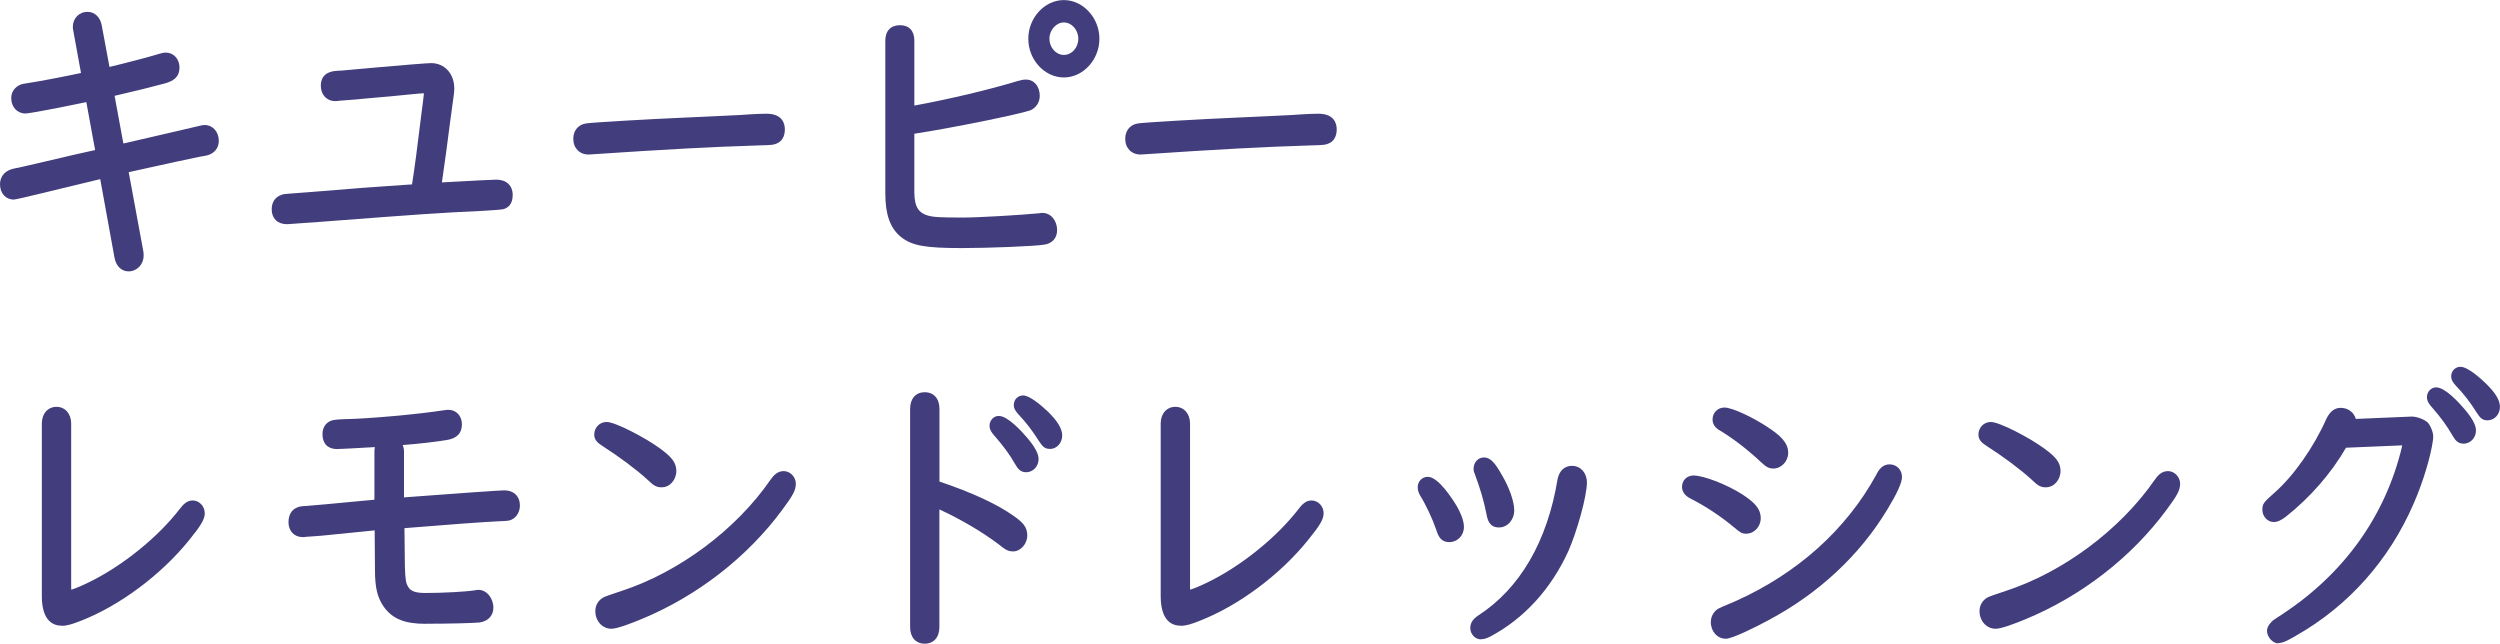 <?xml version="1.0" encoding="UTF-8"?>
<svg id="a" data-name="レイヤー 1" xmlns="http://www.w3.org/2000/svg" width="318.56" height="82.02" viewBox="0 0 318.56 82.02">
  <defs>
    <style>
      .b {
        fill: #423d7d;
      }
    </style>
  </defs>
  <g>
    <path class="b" d="M9.86,3.94q-.07-.36-.07-.51c0-.83,.58-1.42,1.37-1.42,.68,0,1.19,.51,1.33,1.35l1.08,5.78c2.05-.47,5.54-1.39,6.95-1.82,.29-.08,.43-.12,.61-.12,.72,0,1.26,.59,1.26,1.39,0,.83-.4,1.23-1.44,1.54-1.91,.51-4,1.03-6.91,1.7l1.3,7.05,.76-.16c6.98-1.62,7.88-1.82,9.36-2.18,.29-.08,.5-.12,.65-.12,.76,0,1.3,.63,1.3,1.5,0,.55-.25,.99-.72,1.23-.21,.12-.29,.16-1.22,.32-1.44,.28-5.18,1.11-8.78,1.9l-.83,.2,1.94,10.53c.04,.16,.04,.28,.04,.48,0,.83-.61,1.5-1.44,1.5-.65,0-1.15-.51-1.3-1.39l-1.91-10.49-.76,.2-5.9,1.43q-4.54,1.11-4.75,1.11c-.76,0-1.26-.59-1.26-1.46,0-.51,.25-.99,.68-1.23,.25-.16,.47-.24,1.33-.4,.54-.12,3.17-.71,7.16-1.66l3.02-.67-1.3-7.09c-4.36,.91-7.74,1.54-8.17,1.54-.76,0-1.3-.59-1.3-1.46,0-.59,.32-1.03,.9-1.27,.14-.04,.29-.08,.83-.16,1.37-.2,5.07-.91,7.23-1.39l-1.04-5.74Z"/>
    <path class="b" d="M16.37,34.58c-.91,0-1.61-.71-1.79-1.8l-1.81-9.96-.23,.06-5.91,1.43q-4.59,1.12-4.87,1.12c-1.04,0-1.76-.81-1.76-1.96,0-.71,.36-1.35,.94-1.67,.31-.2,.61-.29,1.48-.45,.52-.12,3.15-.71,7.14-1.66l2.56-.57-1.12-6.11c-3.46,.72-7.22,1.45-7.77,1.45-1.04,0-1.8-.83-1.8-1.96,0-.78,.44-1.41,1.21-1.73,.22-.06,.37-.11,.95-.19,1.23-.18,4.52-.8,6.73-1.28l-.96-5.26c-.08-.42-.08-.42-.08-.61,0-1.1,.8-1.92,1.87-1.92,.92,0,1.64,.69,1.82,1.76l.98,5.26c2.1-.5,5.17-1.31,6.4-1.69,.33-.09,.51-.14,.76-.14,1,0,1.76,.81,1.76,1.89,0,1.3-.86,1.74-1.79,2.02-1.84,.5-3.8,.98-6.48,1.6l1.12,6.07,.25-.05,5.96-1.38c1.85-.43,2.52-.58,3.39-.79,.32-.09,.57-.13,.76-.13,1.02,0,1.8,.86,1.8,2,0,.74-.36,1.35-.99,1.67-.28,.16-.43,.21-1.37,.36-1.22,.24-4.16,.88-7.27,1.57l-1.85,.41,1.86,10.07c.04,.19,.04,.35,.04,.57,0,1.12-.85,2-1.94,2Zm-3.2-12.88c.09,0,.19,.03,.27,.08,.12,.07,.2,.19,.22,.33l1.91,10.49c.1,.61,.4,.98,.8,.98,.54,0,.94-.43,.94-1,0-.19,0-.27-.02-.36l-1.95-10.55c-.05-.26,.12-.52,.38-.58l2.33-.53c3.11-.69,6.05-1.33,7.3-1.57,.86-.15,.92-.18,1.07-.26,.31-.16,.46-.42,.46-.79,0-.59-.33-1-.8-1-.05,0-.19,0-.51,.1-.89,.22-1.56,.37-3.41,.8l-6.73,1.54c-.13,.03-.27,0-.38-.07-.11-.07-.19-.19-.21-.32l-1.3-7.05c-.05-.26,.12-.52,.38-.58,2.91-.67,4.97-1.18,6.89-1.7,1-.3,1.07-.6,1.07-1.06,0-.51-.32-.89-.76-.89-.11,0-.2,.02-.47,.1-1.37,.42-4.83,1.33-6.97,1.83-.13,.03-.27,0-.39-.07-.11-.07-.19-.19-.22-.33l-1.08-5.78c-.05-.29-.23-.94-.84-.94-.52,0-.87,.37-.87,.92,0,.13,0,.13,.06,.42,0,0,0,0,0,.01l1.04,5.74c.05,.26-.12,.52-.38,.58-2.24,.49-5.91,1.2-7.27,1.39-.49,.07-.63,.11-.76,.14-.34,.15-.54,.41-.54,.79,0,.59,.31,.96,.8,.96,.31,0,3.08-.49,8.07-1.53,.13-.03,.27,0,.38,.07,.11,.08,.19,.19,.21,.33l1.3,7.09c.05,.26-.12,.52-.38,.58l-3.02,.67c-3.99,.95-6.62,1.54-7.16,1.66-.87,.16-1.01,.23-1.17,.33-.29,.16-.45,.46-.45,.8,0,.47,.2,.96,.76,.96,.15,0,.47-.08,4.63-1.09l6.65-1.62s.08-.02,.13-.02Z"/>
  </g>
  <g>
    <path class="b" d="M52.93,23.98c.4-2.46,.68-4.71,1.3-9.66,.14-1.07,.18-1.35,.25-2.02,.04-.12,.04-.28,.04-.4,0-.36-.18-.51-.61-.51q-.22,0-4.25,.4c-2.38,.2-4.07,.36-4.43,.4-1.12,.08-1.87,.16-2.09,.16-.18,.04-.32,.04-.43,.04-.79,0-1.33-.55-1.33-1.46,0-.67,.29-1.11,.86-1.27,.25-.08,.4-.12,1.33-.16,.79-.08,2.41-.2,4.82-.44,2.7-.24,6.12-.51,6.52-.51,1.47,0,2.48,1.11,2.48,2.77,0,.28-.04,.51-.14,1.35-.07,.44-.18,1.46-.4,2.93-.29,2.34-.83,6.26-1.12,8.2l.54-.04q6.41-.36,6.98-.36c1.01,0,1.58,.51,1.58,1.46,0,.71-.25,1.15-.79,1.31q-.25,.08-2.41,.2c-5.94,.28-8.13,.44-20.62,1.39-2.95,.2-4.43,.32-4.5,.32-.86,0-1.4-.52-1.4-1.39,0-.67,.29-1.15,.86-1.35,.25-.12,.5-.12,1.66-.2,.65-.04,2.45-.2,5.15-.4,2.27-.2,3.85-.32,8.93-.67l1.22-.08Z"/>
    <path class="b" d="M36.52,28.56c-1.16,0-1.9-.74-1.9-1.89,0-.89,.44-1.56,1.2-1.82,.25-.12,.51-.14,1.35-.2l.43-.03c.3-.02,.82-.06,1.56-.12,.9-.07,2.11-.17,3.58-.28,2.24-.2,3.83-.32,8.93-.67l.83-.05c.36-2.27,.64-4.45,1.23-9.25,.14-1.07,.18-1.34,.25-2.01,.03-.14,.03-.28,.03-.34,.05,0,0-.02-.11-.01-.19,0-.27,0-4.2,.39-2.38,.2-4.06,.36-4.42,.4-.54,.04-.98,.08-1.32,.1-.36,.03-.62,.05-.76,.06-.21,.04-.38,.04-.49,.04-1.08,0-1.83-.81-1.83-1.96,0-.91,.44-1.53,1.23-1.75,.31-.1,.5-.14,1.44-.18,.27-.03,.69-.06,1.23-.11,.88-.07,2.07-.18,3.57-.32,2.47-.22,6.12-.52,6.56-.52,1.76,0,2.98,1.35,2.98,3.27,0,.27-.03,.5-.11,1.12l-.04,.29c-.03,.2-.07,.49-.12,.88-.07,.52-.16,1.22-.28,2.06-.25,2.05-.72,5.47-1.03,7.58q6.35-.35,6.94-.35c1.28,0,2.08,.75,2.08,1.96s-.63,1.63-1.15,1.79q-.3,.09-2.53,.22c-5.85,.27-8.04,.43-20.61,1.39-1.94,.13-3.24,.23-3.93,.28-.38,.03-.58,.04-.61,.04ZM53.9,10.89c1,0,1.11,.71,1.11,1.01,0,.15,0,.35-.06,.54-.05,.58-.09,.86-.23,1.94-.63,5.08-.9,7.23-1.3,9.67-.04,.23-.23,.4-.46,.42l-1.22,.08c-5.09,.36-6.68,.48-8.92,.67-1.48,.11-2.69,.2-3.58,.28-.75,.06-1.28,.1-1.58,.12l-.43,.03c-.72,.05-.92,.06-1.04,.12-.28,.1-.58,.27-.58,.89s.3,.89,.9,.89c.03,0,.21-.02,.54-.04,.69-.05,1.99-.15,3.93-.28,12.58-.96,14.77-1.11,20.64-1.39,2.09-.12,2.1-.12,2.29-.18,.16-.05,.44-.13,.44-.83,0-.41-.11-.96-1.08-.96q-.56,0-6.96,.36l-.53,.04c-.15,.01-.3-.05-.4-.16-.1-.11-.15-.26-.13-.41,.3-2,.83-5.92,1.11-8.18,.12-.84,.21-1.53,.28-2.05,.05-.4,.09-.71,.12-.9l.04-.27c.08-.58,.1-.78,.1-.99,0-1.38-.78-2.27-1.98-2.27-.33,0-3.42,.24-6.47,.51-1.5,.15-2.7,.25-3.58,.33-.53,.04-.94,.08-1.24,.11-.92,.04-1.03,.07-1.23,.14-.26,.07-.51,.22-.51,.79,0,.61,.3,.96,.83,.96,.1,0,.2,0,.32-.03,.14-.03,.35-.02,.84-.07,.35-.03,.79-.07,1.32-.1,.34-.04,2.04-.2,4.42-.4q4.05-.4,4.29-.4Zm-.97,13.09h0Z"/>
  </g>
  <g>
    <path class="b" d="M74.99,19.19c-.86,0-1.44-.59-1.44-1.5,0-.79,.43-1.35,1.19-1.46,.65-.12,8.28-.55,11.99-.71,4.25-.2,7.34-.32,7.7-.36,1.58-.12,2.7-.16,3.24-.16,1.22,0,1.84,.48,1.84,1.5,0,.67-.25,1.15-.76,1.35-.29,.12-.4,.16-2.09,.2-6.34,.2-12.02,.51-21.49,1.15h-.18Z"/>
    <path class="b" d="M74.99,19.69c-1.14,0-1.94-.82-1.94-2,0-1.05,.62-1.8,1.61-1.96,.72-.13,8.71-.58,12.04-.72,1.77-.08,3.33-.15,4.59-.21,1.68-.07,2.89-.13,3.08-.15,2-.15,3.03-.16,3.3-.16,2.03,0,2.34,1.26,2.34,2,0,.9-.38,1.54-1.07,1.81-.36,.15-.53,.19-2.26,.23-6.07,.19-11.49,.48-21.47,1.15h-.21Zm22.68-4.2c-.53,0-1.65,.04-3.2,.16-.2,.02-1.1,.06-3.13,.15-1.25,.06-2.82,.12-4.59,.21-3.81,.16-11.33,.6-11.92,.71-.65,.1-.78,.59-.78,.97,0,.63,.35,1,.94,1h.18c9.95-.67,15.38-.96,21.47-1.15,1.61-.04,1.7-.07,1.91-.16,.12-.05,.45-.18,.45-.88,0-.49-.1-1-1.34-1Z"/>
  </g>
  <g>
    <path class="b" d="M116.01,24.49c0,1.98,.61,3.01,2.05,3.45,.83,.24,1.73,.28,4.68,.28,1.94,0,7.31-.32,9.75-.55,.14-.04,.25-.04,.32-.04,.79,0,1.37,.75,1.37,1.7,0,.75-.43,1.23-1.19,1.35-1.12,.2-7.13,.44-10.44,.44-4.57,0-6.16-.28-7.45-1.31-1.22-.99-1.8-2.57-1.8-5.11V5.17c0-.95,.47-1.46,1.37-1.46s1.33,.51,1.33,1.46V14.04c4.1-.71,9.65-1.98,13.82-3.25,.4-.12,.61-.16,.9-.16,.76,0,1.26,.63,1.26,1.58,0,.63-.36,1.15-.9,1.39-1.51,.51-10.47,2.34-15.08,3.01v7.88Zm23.58-19.56c0,2.42-1.84,4.43-4.03,4.43s-4.03-2.02-4.03-4.43,1.87-4.43,4.03-4.43,4.03,2.06,4.03,4.43Zm-6.37,0c0,1.43,1.04,2.57,2.34,2.57s2.34-1.15,2.34-2.57-1.08-2.57-2.34-2.57-2.34,1.19-2.34,2.57Z"/>
    <path class="b" d="M122.56,31.61c-4.69,0-6.36-.3-7.76-1.42-1.36-1.1-1.99-2.85-1.99-5.5V5.17c0-1.23,.7-1.96,1.87-1.96s1.83,.73,1.83,1.96V13.45c4.25-.77,9.47-2,13.18-3.13,.45-.13,.71-.18,1.04-.18,1.04,0,1.76,.86,1.76,2.08,0,.81-.46,1.52-1.2,1.84-1.51,.52-10.04,2.26-14.78,2.98v7.45c0,2.04,.68,2.66,1.7,2.97,.73,.21,1.54,.26,4.54,.26,1.99,0,7.32-.32,9.71-.55,.13-.04,.29-.04,.37-.04,1.06,0,1.87,.95,1.87,2.2,0,.99-.6,1.68-1.61,1.84-1.18,.21-7.28,.44-10.52,.44Zm-7.88-27.4c-.45,0-.87,.12-.87,.96V24.69c0,2.36,.5,3.82,1.61,4.72,1.18,.94,2.72,1.2,7.14,1.2,3.41,0,9.31-.24,10.35-.43,.53-.08,.78-.35,.78-.85,0-.69-.37-1.2-.87-1.2-.06,0-.11,0-.19,.02-2.48,.25-7.87,.57-9.88,.57-2.98,0-3.91-.04-4.82-.3-1.67-.51-2.41-1.72-2.41-3.93v-7.88c0-.25,.18-.46,.43-.49,4.6-.67,13.51-2.48,14.99-2.99,.34-.15,.56-.5,.56-.91,0-.52-.2-1.08-.76-1.08-.23,0-.4,.03-.76,.14-3.91,1.19-9.49,2.5-13.88,3.26-.14,.02-.29-.02-.41-.11-.11-.1-.18-.24-.18-.38V5.17c0-.85-.42-.96-.83-.96Zm20.88,5.66c-2.46,0-4.53-2.26-4.53-4.93s2.08-4.93,4.53-4.93,4.53,2.26,4.53,4.93-2.08,4.93-4.53,4.93Zm0-8.87c-1.91,0-3.53,1.8-3.53,3.93s1.62,3.93,3.53,3.93,3.53-1.8,3.53-3.93-1.65-3.93-3.53-3.93Zm0,7.01c-1.57,0-2.84-1.38-2.84-3.07s1.3-3.07,2.84-3.07,2.84,1.41,2.84,3.07-1.27,3.07-2.84,3.07Zm0-5.15c-.98,0-1.84,.97-1.84,2.07s.82,2.07,1.84,2.07,1.84-.93,1.84-2.07-.86-2.07-1.84-2.07Z"/>
  </g>
  <g>
    <path class="b" d="M145.32,19.19c-.86,0-1.44-.59-1.44-1.5,0-.79,.43-1.35,1.19-1.46,.65-.12,8.28-.55,11.99-.71,4.25-.2,7.34-.32,7.7-.36,1.58-.12,2.7-.16,3.24-.16,1.22,0,1.84,.48,1.84,1.5,0,.67-.25,1.15-.76,1.35-.29,.12-.4,.16-2.09,.2-6.33,.2-12.02,.51-21.49,1.15h-.18Z"/>
    <path class="b" d="M145.32,19.69c-1.14,0-1.94-.82-1.94-2,0-1.05,.62-1.8,1.61-1.96,.71-.13,8.71-.58,12.04-.72,1.77-.08,3.34-.15,4.59-.21,1.67-.07,2.88-.13,3.08-.15,2-.15,3.03-.16,3.29-.16,2.03,0,2.34,1.26,2.34,2,0,.9-.38,1.54-1.07,1.81-.36,.15-.53,.19-2.26,.23-6.08,.19-11.49,.48-21.47,1.15h-.21Zm22.68-4.2c-.53,0-1.65,.04-3.2,.16-.2,.02-1.16,.06-3.12,.15-1.26,.05-2.82,.12-4.59,.21-3.81,.16-11.33,.6-11.92,.71-.65,.1-.78,.59-.78,.97,0,.63,.35,1,.94,1h.18c9.95-.67,15.38-.96,21.47-1.15,1.61-.04,1.7-.07,1.91-.16,.12-.05,.45-.18,.45-.88,0-.49-.1-1-1.34-1Z"/>
  </g>
  <g>
    <path class="b" d="M8.56,74.83c0,.63,.11,.83,.4,.83s1.3-.4,2.52-.99c4.36-2.1,9-5.86,11.81-9.5,.5-.67,.86-.91,1.26-.91,.58,0,1.04,.51,1.04,1.11,0,.63-.43,1.35-1.91,3.17-3.49,4.32-8.68,8.2-13.57,10.1-1.12,.44-1.66,.59-2.23,.59-1.37,0-2.05-1.11-2.05-3.29v-21.98c0-.95,.54-1.62,1.37-1.62s1.37,.67,1.37,1.62v20.87Z"/>
    <path class="b" d="M7.88,79.73c-1.16,0-2.55-.66-2.55-3.79v-21.98c0-1.25,.77-2.12,1.87-2.12s1.87,.89,1.87,2.12v20.87c0,.14,0,.24,.01,.31,.29-.08,1.01-.34,2.18-.91,4.27-2.06,8.83-5.73,11.63-9.36,.43-.57,.93-1.1,1.66-1.1,.84,0,1.54,.74,1.54,1.61,0,.78-.43,1.52-2.02,3.48-3.57,4.41-8.84,8.33-13.78,10.25-1.11,.43-1.73,.63-2.41,.63Zm-.68-26.89c-.64,0-.87,.6-.87,1.12v21.98c0,2.79,1.17,2.79,1.55,2.79,.48,0,.94-.13,2.05-.56,4.78-1.86,9.9-5.67,13.36-9.95,1.36-1.68,1.8-2.37,1.8-2.85,0-.32-.25-.61-.54-.61-.16,0-.39,.08-.86,.71-2.89,3.75-7.59,7.54-11.99,9.65-.64,.31-2.2,1.04-2.74,1.04-.9,0-.9-.97-.9-1.33v-20.87c0-.66-.36-1.12-.87-1.12Zm1.91,22.42h0Z"/>
  </g>
  <g>
    <path class="b" d="M48.22,57.57c0-.44,.11-.83,.36-1.15l-.4,.04c-3.31,.2-5.08,.28-5.25,.28-.87,0-1.33-.48-1.33-1.39,0-.63,.29-1.07,.79-1.27,.29-.08,.47-.12,1.55-.16,3.02-.04,9.54-.63,12.74-1.15,.29-.04,.36-.04,.47-.04,.72,0,1.22,.55,1.22,1.35,0,.87-.47,1.35-1.51,1.5-1.44,.24-3.82,.51-6.52,.71,.4,.24,.65,.71,.65,1.23v6.41l.9-.08,5.79-.44c4.07-.28,6.26-.44,6.59-.44,.9,0,1.48,.51,1.48,1.43,0,.71-.4,1.27-.97,1.42-.18,.04-.36,.04-1.19,.08-1.83,.08-6.77,.44-11.48,.83l-1.08,.08v.36l.04,3.76q0,2.93,.29,3.64c.43,1.07,1.15,1.47,2.84,1.47,2.16,0,5.22-.16,6.44-.36,.14-.04,.25-.04,.32-.04,.76,0,1.4,.83,1.4,1.78,0,.75-.5,1.27-1.33,1.39-.9,.08-3.89,.16-6.77,.16-2.56,0-3.92-.55-4.93-1.94-.76-1.07-1.04-2.22-1.04-4.39l-.04-5.23v-.4c-1.29,.12-1.87,.2-2.81,.28-2.34,.24-3.92,.4-4.39,.44-1.12,.08-1.87,.16-2.09,.16-.14,.04-.29,.04-.4,.04-.79,0-1.3-.55-1.3-1.39,0-.67,.25-1.19,.72-1.39,.25-.12,.4-.16,1.19-.2,.04,0,3.24-.28,8.21-.75l.83-.08v-6.57Z"/>
    <path class="b" d="M54.26,79.49c-2.68,0-4.23-.62-5.34-2.15-.83-1.18-1.14-2.44-1.14-4.69l-.04-5.07c-.37,.04-.68,.07-.97,.1-.43,.05-.82,.09-1.3,.13-2.34,.24-3.92,.4-4.39,.44-.53,.04-.97,.07-1.31,.1-.35,.03-.61,.05-.75,.05-.18,.04-.35,.04-.46,.04-1.06,0-1.8-.78-1.8-1.89,0-.9,.37-1.57,1.03-1.85,.33-.16,.56-.2,1.36-.24,.13,0,3.3-.28,8.18-.75l.38-.04v-6.12c0-.21,.02-.4,.06-.58-2.98,.18-4.65,.25-4.85,.25-1.15,0-1.83-.71-1.83-1.89,0-.82,.4-1.46,1.11-1.73,.4-.11,.64-.15,1.71-.19,2.96-.04,9.47-.63,12.68-1.14,.34-.05,.43-.05,.55-.05,1,0,1.72,.78,1.72,1.85,0,1.13-.65,1.8-1.94,2-1.41,.23-3.45,.47-5.6,.64,.1,.25,.16,.52,.16,.8v5.87l.36-.03,8.46-.62c2.64-.18,3.72-.25,3.97-.25,1.2,0,1.98,.76,1.98,1.93,0,.92-.54,1.69-1.34,1.91-.21,.05-.36,.05-.86,.08l-.43,.02c-1.84,.08-6.77,.44-11.46,.83l-.62,.05,.04,3.65q0,2.84,.25,3.46c.32,.78,.75,1.15,2.38,1.15,2.23,0,5.21-.16,6.36-.35,.16-.05,.32-.05,.4-.05,1.03,0,1.9,1.04,1.9,2.28,0,1-.67,1.72-1.76,1.88-.91,.08-3.85,.16-6.84,.16Zm-6.01-12.96c.12,0,.24,.05,.34,.13,.1,.09,.16,.23,.16,.37l.04,5.62c0,2.04,.25,3.12,.95,4.11,.92,1.26,2.14,1.73,4.52,1.73,2.96,0,5.86-.08,6.72-.16,.38-.06,.88-.26,.88-.89,0-.67-.43-1.28-.9-1.28-.06,0-.11,0-.19,.02-1.25,.21-4.3,.38-6.58,.38-1.55,0-2.71-.3-3.31-1.78-.32-.8-.32-.86-.32-3.83l-.04-4.12c0-.26,.2-.48,.46-.5l1.08-.08c4.7-.39,9.65-.75,11.5-.83l.43-.02c.41-.02,.54-.02,.67-.05,.34-.09,.58-.46,.58-.94,0-.61-.33-.93-.98-.93-.23,0-1.61,.09-3.9,.25l-9.34,.7c-.14,.01-.28-.04-.38-.13-.1-.09-.16-.23-.16-.37v-6.41c0-.34-.16-.65-.41-.8-.19-.11-.28-.33-.23-.54s.23-.37,.45-.38c2.46-.18,4.88-.44,6.47-.71,.91-.14,1.09-.49,1.09-1.01s-.28-.85-.72-.85c-.09,0-.15,0-.4,.04-3.24,.52-9.82,1.11-12.8,1.15-1.05,.04-1.19,.08-1.42,.14-.27,.11-.42,.37-.42,.79,0,.63,.24,.89,.83,.89,.17,0,1.98-.08,5.23-.28l.38-.04c.2-.02,.39,.08,.49,.26,.1,.18,.08,.39-.05,.55-.17,.21-.25,.49-.25,.84v6.57c0,.26-.2,.47-.45,.5l-.83,.08c-4.61,.44-8.16,.75-8.25,.75-.73,.04-.81,.07-.98,.15-.39,.17-.43,.71-.43,.93,0,.27,.08,.89,.8,.89,.09,0,.19,0,.26-.02,.04-.01,.09-.02,.13-.02,.11,0,.36-.02,.73-.05,.35-.03,.79-.07,1.32-.1,.46-.04,2.04-.2,4.38-.43,.48-.04,.86-.08,1.28-.13,.42-.04,.89-.09,1.53-.15,.02,0,.03,0,.05,0Zm-.04-2.39h0Z"/>
  </g>
  <g>
    <path class="b" d="M83.81,57.57c1.44,1.07,1.87,1.62,1.87,2.46s-.61,1.58-1.33,1.58c-.54,0-.76-.12-1.55-.87-1.48-1.35-3.67-2.97-5.83-4.36-.54-.36-.76-.59-.76-.99,0-.63,.47-1.11,1.08-1.11,.9,0,4.57,1.86,6.51,3.29Zm17.1,4.08c0,.67-.36,1.31-1.66,3.05-4.39,5.94-10.73,10.85-17.71,13.74-1.91,.79-3.17,1.19-3.64,1.19-.86,0-1.55-.75-1.55-1.74,0-.55,.25-1.03,.76-1.31q.18-.12,2.23-.79c7.42-2.42,14.79-7.92,19.22-14.33,.47-.67,.83-.91,1.3-.91,.58,0,1.04,.51,1.04,1.11Z"/>
    <path class="b" d="M77.91,80.12c-1.15,0-2.05-.99-2.05-2.24,0-.75,.37-1.39,1.02-1.75q.2-.13,2.32-.83c7.32-2.39,14.59-7.81,18.96-14.14,.41-.59,.9-1.13,1.71-1.13s1.54,.74,1.54,1.61-.44,1.58-1.75,3.35c-4.46,6.03-10.82,10.96-17.92,13.9-1.35,.56-3.11,1.23-3.83,1.23Zm21.96-19.09c-.21,0-.44,.05-.89,.7-4.49,6.51-11.95,12.07-19.48,14.52-1.93,.63-1.99,.65-2.11,.73-.45,.25-.53,.62-.53,.89,0,.71,.45,1.24,1.05,1.24,.31,0,1.4-.3,3.44-1.15,6.94-2.87,13.15-7.69,17.5-13.57,1.22-1.64,1.56-2.24,1.56-2.75,0-.32-.25-.61-.54-.61Zm-15.51,1.07c-.73,0-1.06-.21-1.89-1.01-1.39-1.27-3.55-2.88-5.76-4.3-.52-.34-.99-.71-.99-1.41,0-.9,.69-1.61,1.58-1.61,1.09,0,4.88,1.97,6.81,3.38,0,0,0,0,0,0,1.4,1.04,2.07,1.74,2.07,2.86s-.82,2.08-1.83,2.08Zm-7.05-7.33c-.34,0-.58,.26-.58,.61,0,.11,0,.22,.53,.57,2.25,1.44,4.46,3.09,5.89,4.4,.78,.74,.87,.74,1.21,.74,.44,0,.83-.51,.83-1.08s-.24-.99-1.67-2.05c-1.97-1.45-5.5-3.19-6.22-3.19Z"/>
  </g>
  <g>
    <path class="b" d="M119.21,79.9c0,1.03-.5,1.62-1.37,1.62s-1.37-.59-1.37-1.62v-27.8c0-1.03,.5-1.62,1.37-1.62s1.37,.59,1.37,1.62v9.62c4.39,1.46,7.63,2.97,9.68,4.43,1.19,.83,1.51,1.31,1.51,2.06,0,.79-.61,1.54-1.3,1.54-.47,0-.65-.08-1.58-.83-2.2-1.66-5.4-3.52-8.32-4.79v15.76Zm11.34-23.76c.86,1.03,1.3,1.82,1.3,2.34,0,.67-.5,1.19-1.12,1.19-.4,0-.61-.2-.97-.83-.72-1.27-1.58-2.42-2.66-3.64-.36-.4-.5-.67-.5-.95,0-.44,.32-.75,.68-.75,.65,0,1.94,1.07,3.28,2.65Zm2.66-3.33c1.12,1.11,1.66,1.98,1.66,2.65s-.47,1.23-1.08,1.23c-.4,0-.54-.12-.97-.75-.83-1.35-1.73-2.5-2.63-3.45-.36-.4-.5-.63-.5-.91,0-.4,.29-.71,.68-.71,.5,0,1.58,.75,2.84,1.94Z"/>
    <path class="b" d="M117.84,82.02c-1.15,0-1.87-.81-1.87-2.12v-27.8c0-1.31,.72-2.12,1.87-2.12s1.87,.81,1.87,2.12v9.26c4.2,1.42,7.39,2.9,9.47,4.39,1.14,.8,1.72,1.4,1.72,2.47s-.84,2.04-1.8,2.04c-.65,0-.96-.19-1.9-.94-2.03-1.54-4.85-3.19-7.5-4.41v14.99c0,1.31-.72,2.12-1.87,2.12Zm0-31.04c-.21,0-.87,0-.87,1.12v27.8c0,.75,.29,1.12,.87,1.12,.21,0,.87,0,.87-1.12v-15.76c0-.17,.08-.33,.23-.42,.14-.09,.32-.11,.47-.04,2.91,1.26,6.14,3.12,8.42,4.85,.91,.73,.99,.73,1.28,.73,.39,0,.8-.53,.8-1.04,0-.46-.09-.8-1.3-1.65-2.06-1.47-5.28-2.94-9.55-4.37-.2-.07-.34-.26-.34-.47v-9.62c0-1.12-.65-1.12-.87-1.12Zm12.89,9.19c-.73,0-1.07-.49-1.41-1.08-.66-1.17-1.47-2.27-2.6-3.56-.31-.34-.63-.76-.63-1.28,0-.69,.53-1.25,1.18-1.25,1.15,0,2.94,1.98,3.66,2.83t0,0c.95,1.13,1.41,2,1.41,2.66,0,.95-.71,1.69-1.62,1.69Zm-3.46-6.18c-.08,0-.18,.09-.18,.25,0,.09,.04,.25,.37,.61,1.19,1.35,2.03,2.5,2.73,3.73,.33,.58,.42,.58,.54,.58,.35,0,.62-.3,.62-.69,0-.18-.11-.75-1.18-2.01h0c-1.44-1.71-2.56-2.47-2.89-2.47Zm6.51,3.21c-.65,0-.92-.3-1.38-.97-.78-1.26-1.64-2.39-2.58-3.38-.41-.45-.64-.79-.64-1.25,0-.68,.52-1.21,1.18-1.21,.81,0,2.18,1.13,3.19,2.08,0,0,0,0,0,0,1.23,1.22,1.8,2.18,1.8,3.01,0,.97-.69,1.73-1.58,1.73Zm-3.42-5.82c-.13,0-.18,.11-.18,.21,0,.1,.06,.23,.37,.57,.98,1.03,1.88,2.22,2.68,3.52,.35,.51,.38,.51,.55,.51,.33,0,.58-.32,.58-.73,0-.36-.26-1.06-1.5-2.29-1.57-1.48-2.33-1.8-2.5-1.8Z"/>
  </g>
  <g>
    <path class="b" d="M151.14,74.83c0,.63,.11,.83,.4,.83s1.3-.4,2.52-.99c4.36-2.1,9-5.86,11.81-9.5,.5-.67,.86-.91,1.26-.91,.58,0,1.04,.51,1.04,1.11,0,.63-.43,1.35-1.91,3.17-3.49,4.32-8.67,8.2-13.57,10.1-1.12,.44-1.66,.59-2.23,.59-1.37,0-2.05-1.11-2.05-3.29v-21.98c0-.95,.54-1.62,1.37-1.62s1.37,.67,1.37,1.62v20.87Z"/>
    <path class="b" d="M150.45,79.73c-1.16,0-2.55-.66-2.55-3.79v-21.98c0-1.25,.77-2.12,1.87-2.12s1.87,.89,1.87,2.12v20.87c0,.14,0,.24,.01,.31,.29-.08,1.01-.34,2.18-.91,4.27-2.06,8.83-5.73,11.63-9.36,.43-.57,.93-1.1,1.66-1.1,.84,0,1.54,.74,1.54,1.61,0,.78-.43,1.53-2.02,3.48-3.56,4.41-8.84,8.33-13.78,10.25-1.09,.43-1.73,.63-2.41,.63Zm-.68-26.89c-.64,0-.87,.6-.87,1.12v21.98c0,2.79,1.17,2.79,1.55,2.79,.48,0,.94-.13,2.05-.56,4.78-1.86,9.9-5.67,13.36-9.95,1.36-1.68,1.8-2.37,1.8-2.85,0-.32-.25-.61-.54-.61-.16,0-.39,.08-.86,.71-2.89,3.75-7.59,7.54-11.99,9.65-.8,.39-2.22,1.04-2.74,1.04-.9,0-.9-.97-.9-1.33v-20.87c0-.66-.36-1.12-.87-1.12Zm1.91,22.42h0Z"/>
  </g>
  <g>
    <path class="b" d="M185.22,64.77c.54,.95,.83,1.78,.83,2.38,0,.79-.58,1.43-1.37,1.43-.61,0-.9-.28-1.19-1.23-.47-1.39-1.33-3.25-2.12-4.51-.14-.28-.22-.51-.22-.75,0-.47,.32-.83,.79-.83,.72,0,2.05,1.46,3.28,3.52Zm16.49-3.29c0,1.62-1.22,6.06-2.3,8.51-2.16,4.75-5.58,8.47-9.75,10.69-.4,.2-.65,.28-.94,.28-.47,0-.86-.44-.86-.95,0-.44,.22-.79,.76-1.15,5.47-3.52,9.03-9.62,10.37-17.78,.18-.79,.65-1.23,1.33-1.23,.83,0,1.4,.67,1.4,1.62Zm-10.69-.59c.86,1.46,1.44,3.17,1.44,4.12s-.61,1.7-1.44,1.7c-.68,0-.94-.32-1.12-1.35-.32-1.62-.79-3.25-1.48-5.07-.11-.24-.14-.36-.14-.55,0-.55,.36-.95,.83-.95,.54,0,1.01,.51,1.91,2.1Z"/>
    <path class="b" d="M188.71,81.47c-.74,0-1.36-.66-1.36-1.45,0-.63,.31-1.12,.98-1.57,5.34-3.44,8.85-9.47,10.15-17.44,.24-1.06,.9-1.65,1.83-1.65,1.1,0,1.9,.89,1.9,2.12,0,1.79-1.31,6.36-2.35,8.71-2.21,4.86-5.66,8.64-9.98,10.93-.42,.21-.76,.33-1.17,.33Zm11.59-21.1c-.16,0-.65,0-.84,.84-1.34,8.23-5,14.49-10.58,18.09-.46,.31-.53,.53-.53,.73,0,.24,.17,.45,.36,.45,.17,0,.33-.04,.71-.22,4.11-2.18,7.41-5.8,9.52-10.45,1.08-2.45,2.26-6.8,2.26-8.31,0-.67-.36-1.12-.9-1.12Zm-15.62,8.71c-.99,0-1.37-.61-1.67-1.58-.47-1.38-1.32-3.19-2.07-4.39-.21-.39-.29-.71-.29-1.02,0-.76,.56-1.33,1.29-1.33,1.36,0,3.18,2.88,3.71,3.77,0,0,0,0,0,0,.41,.72,.89,1.75,.89,2.62,0,1.08-.82,1.93-1.87,1.93Zm-2.74-7.33c-.27,0-.29,.25-.29,.33,0,.15,.05,.31,.16,.52,.77,1.22,1.66,3.12,2.15,4.58,.27,.89,.44,.89,.71,.89,.5,0,.87-.39,.87-.93,0-.29-.1-.96-.76-2.12-1.38-2.31-2.53-3.28-2.84-3.28Zm9.07,5.46c-1.2,0-1.46-.91-1.61-1.76-.32-1.62-.79-3.21-1.45-4.98-.11-.25-.18-.44-.18-.73,0-.83,.57-1.45,1.33-1.45,.86,0,1.44,.76,2.34,2.35,.89,1.51,1.51,3.3,1.51,4.37,0,1.23-.85,2.2-1.94,2.2Zm-1.91-7.92c-.19,0-.33,.19-.33,.45,0,.1,0,.14,.1,.35,.7,1.86,1.17,3.49,1.51,5.18,.17,.94,.31,.94,.62,.94,.54,0,.94-.52,.94-1.2,0-.77-.47-2.34-1.37-3.86,0,0,0,0,0,0-.73-1.29-1.17-1.85-1.47-1.85Z"/>
  </g>
  <g>
    <path class="b" d="M221.7,63.39c1.58,1.03,2.16,1.7,2.16,2.65,0,.79-.61,1.46-1.33,1.46-.4,0-.5-.08-1.22-.67-1.66-1.39-3.64-2.73-5.62-3.72-.58-.28-.86-.63-.86-1.07,0-.55,.4-.95,.97-.95,1.15,0,4.03,1.11,5.9,2.3Zm20.16-2.61c0,.59-.61,1.94-1.8,3.88-3.46,5.74-8.64,10.57-14.97,13.94-2.41,1.31-4.64,2.3-5.18,2.3-.79,0-1.4-.71-1.4-1.62,0-.51,.25-.99,.68-1.27q.11-.08,2.09-.91c7.99-3.56,14.36-9.27,18.25-16.35,.4-.79,.76-1.07,1.26-1.07,.61,0,1.08,.48,1.08,1.11Zm-16.95-5.98c1.76,1.15,2.45,1.94,2.45,2.89,0,.79-.65,1.5-1.37,1.5-.47,0-.65-.12-1.3-.71-1.55-1.47-3.53-3.01-5.18-4-.58-.32-.79-.63-.79-1.03,0-.59,.43-1.03,1.01-1.03,.83,0,3.31,1.15,5.18,2.38Z"/>
    <path class="b" d="M219.9,81.39c-1.07,0-1.9-.93-1.9-2.12,0-.69,.34-1.32,.91-1.69q.13-.1,2.17-.95c7.93-3.54,14.16-9.12,18-16.13,.32-.65,.79-1.33,1.7-1.33s1.58,.71,1.58,1.61c0,.72-.63,2.11-1.87,4.14-3.51,5.83-8.75,10.71-15.17,14.12-1.61,.87-4.57,2.35-5.42,2.35Zm20.88-21.22c-.18,0-.42,0-.81,.79-3.96,7.23-10.36,12.96-18.49,16.59-1.64,.69-1.94,.81-2,.86-.31,.2-.48,.52-.48,.86,0,.63,.4,1.12,.9,1.12,.36,0,2.28-.79,4.95-2.24,6.26-3.33,11.37-8.08,14.78-13.76,1.65-2.69,1.73-3.49,1.73-3.62,0-.35-.24-.61-.58-.61Zm-18.25,7.84c-.59,0-.81-.18-1.54-.79-1.73-1.44-3.69-2.74-5.52-3.66-.94-.45-1.14-1.08-1.14-1.52,0-.84,.62-1.45,1.47-1.45,1.27,0,4.21,1.13,6.17,2.38,0,0,0,0,0,0,1.51,.98,2.39,1.8,2.39,3.07,0,1.07-.84,1.96-1.83,1.96Zm-6.73-6.41c-.29,0-.47,.17-.47,.45,0,.08,0,.34,.58,.62,1.91,.95,3.94,2.3,5.72,3.79,.67,.56,.69,.56,.9,.56,.44,0,.83-.45,.83-.96,0-.63-.31-1.18-1.93-2.23-1.93-1.23-4.66-2.22-5.63-2.22Zm10.19-1.9c-.65,0-.95-.22-1.63-.84-1.57-1.49-3.53-3-5.1-3.94-.44-.24-1.04-.66-1.04-1.46,0-.87,.65-1.53,1.51-1.53,1.02,0,3.65,1.27,5.46,2.46,1.65,1.08,2.67,2,2.67,3.31,0,1.07-.87,2-1.87,2Zm-6.26-6.77c-.3,0-.51,.21-.51,.53,0,.1,0,.3,.53,.59,1.65,.99,3.67,2.54,5.29,4.07,.63,.58,.68,.58,.95,.58,.45,0,.87-.49,.87-1,0-.62-.38-1.27-2.22-2.47,0,0,0,0,0,0-1.94-1.27-4.27-2.29-4.91-2.29Z"/>
  </g>
  <g>
    <path class="b" d="M260.19,57.57c1.44,1.07,1.87,1.62,1.87,2.46s-.61,1.58-1.33,1.58c-.54,0-.76-.12-1.55-.87-1.48-1.35-3.67-2.97-5.83-4.36-.54-.36-.76-.59-.76-.99,0-.63,.47-1.11,1.08-1.11,.9,0,4.57,1.86,6.51,3.29Zm17.1,4.08c0,.67-.36,1.31-1.66,3.05-4.39,5.94-10.73,10.85-17.71,13.74-1.91,.79-3.17,1.19-3.64,1.19-.86,0-1.55-.75-1.55-1.74,0-.55,.25-1.03,.76-1.31q.18-.12,2.23-.79c7.42-2.42,14.79-7.92,19.22-14.33,.47-.67,.83-.91,1.3-.91,.58,0,1.04,.51,1.04,1.11Z"/>
    <path class="b" d="M254.29,80.12c-1.15,0-2.05-.99-2.05-2.24,0-.75,.37-1.39,1.02-1.75q.2-.13,2.32-.83c7.33-2.39,14.59-7.81,18.97-14.14,.41-.59,.9-1.13,1.71-1.13s1.54,.74,1.54,1.61-.44,1.58-1.75,3.35c-4.46,6.03-10.82,10.96-17.92,13.9-1.35,.56-3.11,1.23-3.83,1.23Zm21.96-19.09c-.21,0-.44,.05-.89,.7-4.49,6.51-11.95,12.07-19.48,14.52-1.93,.63-1.99,.65-2.11,.73-.45,.25-.53,.62-.53,.89,0,.7,.46,1.24,1.05,1.24,.31,0,1.4-.3,3.44-1.15,6.93-2.87,13.15-7.69,17.5-13.57,1.22-1.64,1.56-2.24,1.56-2.75,0-.32-.25-.61-.54-.61Zm-15.51,1.07c-.73,0-1.06-.21-1.89-1.01-1.39-1.27-3.54-2.88-5.76-4.3-.52-.34-.99-.71-.99-1.41,0-.9,.69-1.61,1.58-1.61,1.09,0,4.88,1.97,6.81,3.38,0,0,0,0,0,0,1.41,1.04,2.07,1.74,2.07,2.86s-.82,2.08-1.83,2.08Zm-7.05-7.33c-.34,0-.58,.26-.58,.61,0,.11,0,.22,.53,.57,2.25,1.44,4.46,3.09,5.89,4.4,.78,.74,.87,.74,1.21,.74,.44,0,.83-.51,.83-1.08s-.24-.99-1.67-2.05c-1.97-1.45-5.5-3.19-6.22-3.19Z"/>
  </g>
  <g>
    <path class="b" d="M306.86,53.65l.5-.04c.5,0,1.33,.32,1.66,.63,.29,.32,.58,1.11,.54,1.46l-.04,.36c-.25,1.94-1.22,5.23-2.41,7.92-3.06,7.09-8.24,12.91-14.79,16.63-1.15,.67-1.62,.87-2.02,.87-.43,0-.94-.59-.94-1.11,0-.28,.25-.63,.61-.95q.11-.08,1.15-.75c7.88-5.19,13.28-12.71,15.41-21.54,.04-.08,.04-.2,.04-.2,.04-.12,.07-.24,.07-.28,0-.2-.14-.32-.4-.4h-.14l-7.45,.32c-1.91,3.37-4.61,6.46-7.7,8.91-.54,.4-.86,.55-1.22,.55-.5,0-.94-.51-.94-1.07s.07-.63,1.37-1.78c2.52-2.22,5.15-5.98,6.73-9.58,.36-.75,.79-1.11,1.37-1.11,.86,0,1.48,.59,1.51,1.43l7.09-.28Zm6.84-1.15c.86,1.03,1.3,1.82,1.3,2.34,0,.67-.5,1.19-1.12,1.19-.4,0-.61-.2-.97-.83-.72-1.27-1.58-2.42-2.66-3.64-.36-.4-.5-.67-.5-.95,0-.44,.32-.75,.68-.75,.65,0,1.94,1.07,3.28,2.65Zm2.66-3.33c1.15,1.11,1.69,1.98,1.69,2.65s-.47,1.23-1.08,1.23c-.43,0-.54-.12-.97-.75-.86-1.39-1.8-2.57-2.66-3.44-.36-.4-.5-.63-.5-.91,0-.4,.29-.71,.68-.71,.5,0,1.62,.75,2.84,1.94Z"/>
    <path class="b" d="M290.31,81.98c-.71,0-1.44-.81-1.44-1.61,0-.56,.49-1.07,.78-1.33q.14-.11,1.21-.8c7.84-5.16,13.09-12.5,15.19-21.24,0-.05,.03-.18,.04-.23,0,0,0-.02,0-.02l-7.15,.3c-1.91,3.29-4.56,6.33-7.69,8.81-.58,.42-1.01,.66-1.53,.66-.78,0-1.44-.72-1.44-1.57,0-.79,.23-1,1.54-2.16,2.45-2.15,5.04-5.85,6.61-9.41,.46-.95,1.05-1.41,1.83-1.41,.94,0,1.69,.57,1.93,1.41l7.13-.3h0c.67,0,1.62,.37,2.04,.77,.4,.44,.74,1.38,.69,1.87l-.03,.35c-.27,2.07-1.3,5.46-2.45,8.07-3.12,7.23-8.31,13.06-15,16.86-1.24,.73-1.75,.94-2.26,.94Zm16.77-24.96c0,.09-.03,.21-.08,.32-2.13,8.9-7.53,16.45-15.59,21.75q-1.02,.66-1.13,.74c-.29,.26-.41,.48-.41,.55,0,.27,.31,.6,.44,.61,.29,0,.75-.21,1.76-.8,6.51-3.7,11.55-9.37,14.59-16.4,1.12-2.54,2.12-5.81,2.38-7.79l.03-.34c.02-.19-.2-.85-.41-1.08-.19-.18-.89-.47-1.29-.47l-.46,.04s-.01,0-.02,0l-7.09,.28c-.32,0-.51-.2-.52-.48-.02-.58-.42-.95-1.01-.95-.26,0-.57,.1-.92,.82-1.61,3.67-4.31,7.5-6.85,9.74-1.2,1.06-1.2,1.07-1.2,1.41,0,.31,.24,.57,.44,.57s.41-.08,.93-.46c3.09-2.45,5.71-5.48,7.56-8.75,.08-.15,.24-.25,.41-.25l7.62-.32c.05,0,.1,0,.15,.02,.65,.2,.75,.63,.75,.87,0,.1-.03,.2-.08,.36Zm-.21-3.37h0Zm7.02,2.88c-.73,0-1.07-.49-1.41-1.08-.67-1.17-1.47-2.27-2.6-3.56-.31-.34-.63-.76-.63-1.28,0-.69,.53-1.25,1.18-1.25,1.15,0,2.94,1.98,3.66,2.83h0c.95,1.13,1.41,2,1.41,2.66,0,.95-.71,1.69-1.62,1.69Zm-3.46-6.18c-.08,0-.18,.09-.18,.25,0,.09,.04,.25,.37,.61,1.19,1.35,2.03,2.5,2.73,3.73,.33,.58,.42,.58,.54,.58,.34,0,.62-.3,.62-.69,0-.18-.12-.75-1.18-2.01h0c-1.43-1.71-2.56-2.47-2.89-2.47Zm6.55,3.21c-.72,0-.96-.34-1.38-.97-.81-1.3-1.73-2.49-2.61-3.38-.42-.46-.65-.8-.65-1.26,0-.68,.52-1.21,1.18-1.21,.94,0,2.54,1.45,3.19,2.08,1.26,1.21,1.84,2.17,1.84,3.01,0,.97-.69,1.73-1.58,1.73Zm-3.46-5.82c-.13,0-.18,.11-.18,.21,0,.1,.06,.23,.37,.58,.92,.93,1.87,2.15,2.72,3.52,.35,.52,.36,.52,.55,.52,.33,0,.58-.32,.58-.73,0-.37-.27-1.07-1.54-2.29h0c-1.4-1.36-2.29-1.8-2.5-1.8Z"/>
  </g>
</svg>